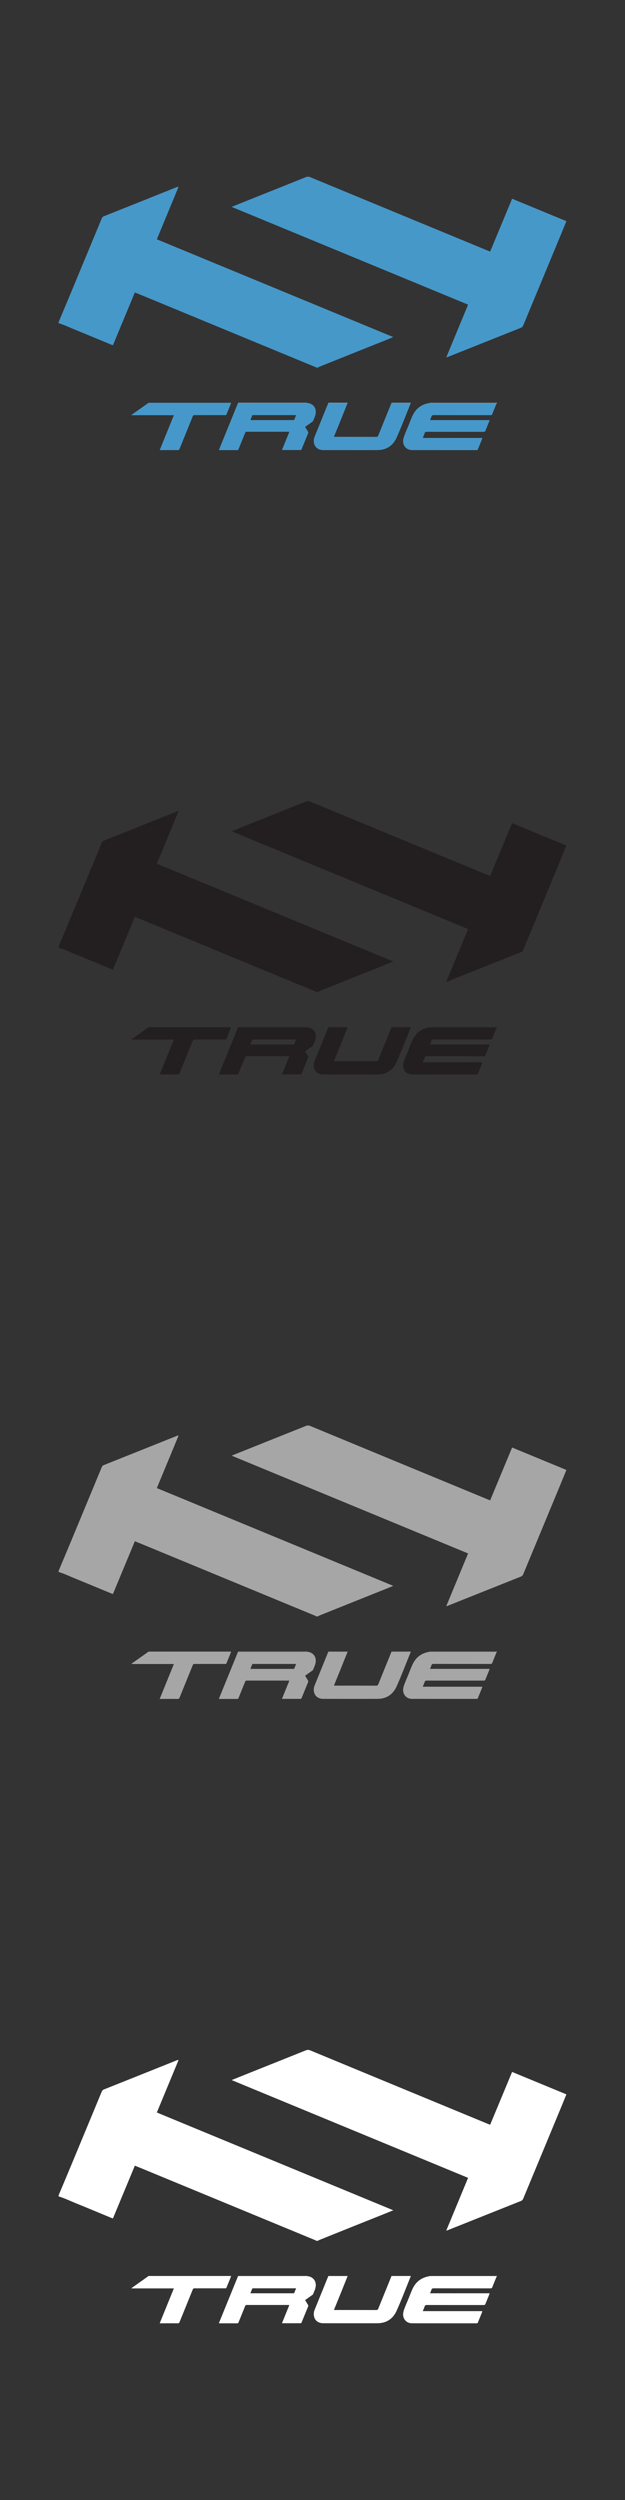 <?xml version="1.0" encoding="UTF-8"?><svg id="True" xmlns="http://www.w3.org/2000/svg" viewBox="0 0 160 640"><rect x="0" y="0" width="160" height="640" fill="#333333" stroke="none"/><defs><style>.cls-1{fill:#fff;}.cls-2{fill:#a6a6a6;}.cls-3{fill:#231f20;}.cls-4{fill:#a1cae3;}.cls-5{fill:#4798ca;}.cls-6{fill:#4698c9;}</style></defs><g><path class="cls-5" d="M127.14,103.24c-.37,.91-.75,1.82-1.11,2.74-.09,.24-.22,.3-.46,.3-4.85,0-9.7,0-14.55-.01-.33,0-.5,.09-.59,.4-.08,.29-.22,.56-.34,.87h15.22c.04,.15-.04,.25-.08,.36-.32,.78-.64,1.56-.95,2.35-.09,.23-.21,.3-.45,.3-4.86,0-9.72,0-14.58-.01-.3,0-.45,.08-.54,.36-.13,.4-.31,.78-.48,1.21h15.18c.09,.12,.03,.2,0,.27-.35,.87-.71,1.75-1.06,2.62-.07,.17-.15,.23-.33,.23-5.52,0-11.03,0-16.55-.01-1.65,0-2.65-1.47-2.14-3.14,.33-1.1,.84-2.14,1.26-3.2,.31-.78,.61-1.55,.95-2.32,.83-1.89,2.26-3.03,4.32-3.38,.05,0,.08-.02,.1-.06h.13c.1,.12,.25,.06,.37,.06,5.42,0,10.85,0,16.27,0,.13,0,.29-.06,.4,.06Z"/><path class="cls-5" d="M78.63,103.1c.1,.12,.24,.06,.36,.09,1.37,.31,2.09,1.45,1.78,2.89-.13,.6-.41,1.14-.63,1.7-.04,.11-.14,.16-.23,.22-.59,.42-1.19,.84-1.8,1.28,.25,.42,.48,.83,.73,1.22,.09,.14,.1,.27,.04,.42-.56,1.35-1.11,2.71-1.66,4.06-.06,.14-.11,.24-.29,.23-1.54,0-3.08,0-4.62,0-.02,0-.04-.01-.12-.03l1.86-4.58c-.09-.11-.2-.07-.29-.07-3.53,0-7.05,0-10.58,0-.26,0-.36,.1-.44,.32-.55,1.37-1.11,2.73-1.66,4.1-.06,.16-.11,.28-.33,.28-1.52,0-3.04,0-4.55,0-.04,0-.09,0-.17-.02,.24-.59,.47-1.17,.71-1.75,1.35-3.33,2.71-6.66,4.07-10,.04-.1,.09-.19,.14-.29,5.77,0,11.53,0,17.3,0,.09,0,.2,.04,.27-.06h.13Zm-14.54,4.44h6.21c1.56,0,3.12,0,4.69,0,.12,0,.28,.06,.35-.11,.15-.37,.29-.74,.46-1.16h-.45c-2.77,0-5.55,0-8.32,0-.72,0-1.44,0-2.16,0-.12,0-.25-.03-.31,.11-.15,.37-.3,.74-.46,1.15Z"/><path class="cls-5" d="M59.17,103.1c-.35,1.02-.81,2.01-1.2,3.02-.07,.18-.22,.15-.36,.15-1.89,0-3.78,0-5.67,0-.72,0-1.44,.01-2.16,0-.24,0-.34,.09-.43,.29-1.12,2.77-2.25,5.54-3.37,8.32-.1,.26-.23,.36-.52,.35-1.39-.02-2.77,0-4.16,0h-.42l3.63-8.94h-10.84c.05-.16,.16-.2,.24-.25,1.3-.92,2.6-1.84,3.89-2.76,.07-.05,.16-.07,.19-.17h21.17Z"/><path class="cls-4" d="M78.5,103.1c-.07,.1-.18,.06-.27,.06-5.77,0-11.53,0-17.3,0,0-.02,0-.04,0-.06h17.57Z"/><path class="cls-4" d="M127.14,103.24c-.12-.12-.27-.06-.4-.06-5.42,0-10.85,0-16.27,0-.12,0-.26,.06-.37-.06,5.62,0,11.23,0,16.85,0,.08,0,.28-.13,.26,.12h-.06Z"/><path class="cls-4" d="M100.21,103.18v-.07h4.97l-.05,.14c-.06-.09-.15-.07-.24-.07-1.56,0-3.12,0-4.68,0Z"/><path class="cls-4" d="M88.99,103.1v.07c-1.64,0-3.28,0-4.92,0,0-.02,0-.04,0-.06h4.92Z"/><path class="cls-5" d="M84.07,103.17h4.91c-.6,1.5-1.19,2.98-1.79,4.47-.54,1.33-1.08,2.65-1.62,3.97-.02,.06-.04,.12-.06,.18,.14,.07,.27,.04,.4,.04,3.46,0,6.92,0,10.38,.01,.31,0,.45-.1,.56-.38,1.11-2.76,2.24-5.52,3.36-8.28,1.56,0,3.12,0,4.68,0,.09,0,.18-.01,.24,.07-1.19,2.93-2.31,5.9-3.6,8.78-.9,2.02-2.56,3.18-4.87,3.19-4.64,.02-9.28,0-13.92,0-1.16,0-2.04-.61-2.31-1.6-.18-.63-.12-1.25,.12-1.85,1.15-2.85,2.31-5.7,3.47-8.55,0-.02,.03-.03,.04-.05Z"/><g><path class="cls-6" d="M15,82.46c1.1-2.61,2.2-5.21,3.28-7.82,2.58-6.21,5.16-12.43,7.73-18.64,.12-.29,.26-.51,.59-.64,6.2-2.47,12.39-4.95,18.58-7.43,.13-.05,.26-.17,.52-.07l-5.55,13.4,60.53,25.03c-.6,.24-1.07,.44-1.53,.63-5.75,2.3-11.5,4.6-17.24,6.91-.2,.08-.39,.19-.58,.28h-.39c-.12-.18-.33-.2-.5-.27-14.65-6.06-29.31-12.12-43.97-18.18-.64-.26-1.28-.52-1.95-.79l-5.61,13.51c-.2-.07-.34-.11-.48-.17-2.98-1.23-5.95-2.48-8.94-3.69-1.49-.6-2.94-1.32-4.48-1.78v-.26Z"/><path class="cls-6" d="M131.09,50.87l13.91,5.75c-.54,1.31-1.05,2.56-1.56,3.8-3.14,7.58-6.29,15.16-9.43,22.74-.13,.32-.27,.6-.65,.75-6.24,2.48-12.47,4.98-18.71,7.47-.08,.03-.16,.05-.42,.14,1.89-4.57,3.73-9.01,5.6-13.53-20.17-8.34-40.28-16.66-60.53-25.03,.72-.29,1.33-.54,1.93-.78,5.69-2.28,11.37-4.55,17.06-6.83,.4-.16,.72-.16,1.11,0,15.18,6.29,30.37,12.57,45.56,18.85,.16,.06,.32,.12,.52,.2,1.87-4.51,3.73-8.99,5.62-13.53Z"/></g></g><g><path class="cls-3" d="M127.14,263.08c-.37,.91-.75,1.82-1.11,2.74-.09,.24-.22,.3-.46,.3-4.85,0-9.7,0-14.55-.01-.33,0-.5,.09-.59,.4-.08,.29-.22,.56-.34,.87h15.22c.04,.15-.04,.25-.08,.36-.32,.78-.64,1.56-.95,2.35-.09,.23-.21,.3-.45,.3-4.86,0-9.72,0-14.58-.01-.3,0-.45,.08-.54,.36-.13,.4-.31,.78-.48,1.21h15.18c.09,.12,.03,.2,0,.27-.35,.87-.71,1.75-1.06,2.62-.07,.17-.15,.23-.33,.23-5.52,0-11.03,0-16.55-.01-1.65,0-2.65-1.47-2.14-3.14,.33-1.1,.84-2.14,1.26-3.2,.31-.78,.61-1.55,.95-2.32,.83-1.89,2.26-3.03,4.32-3.38,.05,0,.08-.02,.1-.06h.13c.1,.12,.25,.06,.37,.06,5.42,0,10.85,0,16.27,0,.13,0,.29-.06,.4,.06Z"/><path class="cls-3" d="M78.63,262.95c.1,.12,.24,.06,.36,.09,1.37,.31,2.09,1.45,1.78,2.89-.13,.6-.41,1.14-.63,1.7-.04,.11-.14,.16-.23,.22-.59,.42-1.19,.84-1.8,1.28,.25,.42,.48,.83,.73,1.22,.09,.14,.1,.27,.04,.42-.56,1.35-1.11,2.71-1.66,4.06-.06,.14-.11,.24-.29,.23-1.54,0-3.08,0-4.62,0-.02,0-.04-.01-.12-.03l1.86-4.58c-.09-.11-.2-.07-.29-.07-3.53,0-7.05,0-10.58,0-.26,0-.36,.1-.44,.32-.55,1.37-1.11,2.73-1.66,4.1-.06,.16-.11,.28-.33,.28-1.52,0-3.04,0-4.55,0-.04,0-.09,0-.17-.02,.24-.59,.47-1.17,.71-1.75,1.35-3.33,2.71-6.66,4.07-10,.04-.1,.09-.19,.14-.29,5.77,0,11.53,0,17.3,0,.09,0,.2,.04,.27-.06h.13Zm-14.54,4.44h6.21c1.56,0,3.12,0,4.69,0,.12,0,.28,.06,.35-.11,.15-.37,.29-.74,.46-1.16h-.45c-2.77,0-5.55,0-8.32,0-.72,0-1.44,0-2.16,0-.12,0-.25-.03-.31,.11-.15,.37-.3,.74-.46,1.15Z"/><path class="cls-3" d="M59.17,262.95c-.35,1.02-.81,2.01-1.2,3.02-.07,.18-.22,.15-.36,.15-1.89,0-3.78,0-5.67,0-.72,0-1.44,.01-2.16,0-.24,0-.34,.09-.43,.29-1.12,2.77-2.25,5.54-3.37,8.32-.1,.26-.23,.36-.52,.35-1.39-.02-2.77,0-4.16,0h-.42l3.63-8.94h-10.84c.05-.16,.16-.2,.24-.25,1.3-.92,2.6-1.84,3.89-2.76,.07-.05,.16-.07,.19-.17h21.17Z"/><path class="cls-3" d="M78.5,262.95c-.07,.1-.18,.06-.27,.06-5.77,0-11.53,0-17.3,0,0-.02,0-.04,0-.06h17.57Z"/><path class="cls-3" d="M127.14,263.08c-.12-.12-.27-.06-.4-.06-5.42,0-10.85,0-16.27,0-.12,0-.26,.06-.37-.06,5.62,0,11.23,0,16.85,0,.08,0,.28-.13,.26,.12h-.06Z"/><path class="cls-3" d="M100.21,263.02v-.07h4.97l-.05,.14c-.06-.09-.15-.07-.24-.07-1.56,0-3.12,0-4.68,0Z"/><path class="cls-3" d="M88.99,262.95v.07c-1.64,0-3.28,0-4.92,0,0-.02,0-.04,0-.06h4.92Z"/><path class="cls-3" d="M84.07,263.01h4.91c-.6,1.5-1.19,2.98-1.79,4.47-.54,1.33-1.08,2.65-1.62,3.97-.02,.06-.04,.12-.06,.18,.14,.07,.27,.04,.4,.04,3.46,0,6.92,0,10.38,.01,.31,0,.45-.1,.56-.38,1.11-2.76,2.24-5.52,3.36-8.28,1.56,0,3.12,0,4.68,0,.09,0,.18-.01,.24,.07-1.19,2.93-2.31,5.9-3.6,8.78-.9,2.02-2.56,3.18-4.87,3.19-4.64,.02-9.28,0-13.92,0-1.16,0-2.04-.61-2.31-1.6-.18-.63-.12-1.25,.12-1.85,1.15-2.85,2.31-5.7,3.47-8.55,0-.02,.03-.03,.04-.05Z"/><g><path class="cls-3" d="M15,242.31c1.1-2.61,2.2-5.21,3.28-7.82,2.58-6.21,5.16-12.43,7.73-18.64,.12-.29,.26-.51,.59-.64,6.2-2.47,12.39-4.95,18.58-7.43,.13-.05,.26-.17,.52-.07l-5.55,13.4,60.53,25.03c-.6,.24-1.07,.44-1.53,.63-5.75,2.3-11.5,4.6-17.24,6.91-.2,.08-.39,.19-.58,.28h-.39c-.12-.18-.33-.2-.5-.27-14.65-6.06-29.31-12.12-43.97-18.18-.64-.26-1.28-.52-1.95-.79l-5.61,13.51c-.2-.07-.34-.11-.48-.17-2.98-1.23-5.95-2.48-8.94-3.69-1.49-.6-2.94-1.32-4.48-1.78v-.26Z"/><path class="cls-3" d="M131.09,210.72l13.91,5.75c-.54,1.31-1.05,2.56-1.56,3.8-3.14,7.58-6.29,15.16-9.43,22.74-.13,.32-.27,.6-.65,.75-6.24,2.48-12.47,4.98-18.71,7.47-.08,.03-.16,.05-.42,.14,1.89-4.57,3.73-9.01,5.6-13.53-20.17-8.34-40.28-16.66-60.53-25.03,.72-.29,1.33-.54,1.93-.78,5.69-2.28,11.37-4.55,17.06-6.83,.4-.16,.72-.16,1.11,0,15.18,6.29,30.37,12.57,45.56,18.85,.16,.06,.32,.12,.52,.2,1.87-4.51,3.73-8.99,5.62-13.53Z"/></g></g><g><path class="cls-2" d="M127.14,422.93c-.37,.91-.75,1.82-1.11,2.74-.09,.24-.22,.3-.46,.3-4.85,0-9.7,0-14.55-.01-.33,0-.5,.09-.59,.4-.08,.29-.22,.56-.34,.87h15.22c.04,.15-.04,.25-.08,.36-.32,.78-.64,1.56-.95,2.35-.09,.23-.21,.3-.45,.3-4.86,0-9.72,0-14.58-.01-.3,0-.45,.08-.54,.36-.13,.4-.31,.78-.48,1.21h15.18c.09,.12,.03,.2,0,.27-.35,.87-.71,1.75-1.06,2.62-.07,.17-.15,.23-.33,.23-5.52,0-11.03,0-16.55-.01-1.65,0-2.65-1.47-2.14-3.14,.33-1.1,.84-2.14,1.26-3.2,.31-.78,.61-1.55,.95-2.32,.83-1.89,2.26-3.03,4.32-3.38,.05,0,.08-.02,.1-.06h.13c.1,.12,.25,.06,.37,.06,5.42,0,10.85,0,16.27,0,.13,0,.29-.06,.4,.06Z"/><path class="cls-2" d="M78.63,422.8c.1,.12,.24,.06,.36,.09,1.37,.31,2.09,1.45,1.78,2.89-.13,.6-.41,1.14-.63,1.7-.04,.11-.14,.16-.23,.22-.59,.42-1.19,.84-1.8,1.28,.25,.42,.48,.83,.73,1.22,.09,.14,.1,.27,.04,.42-.56,1.35-1.11,2.71-1.66,4.06-.06,.14-.11,.24-.29,.23-1.54,0-3.08,0-4.62,0-.02,0-.04-.01-.12-.03l1.86-4.58c-.09-.11-.2-.07-.29-.07-3.53,0-7.05,0-10.58,0-.26,0-.36,.1-.44,.32-.55,1.37-1.11,2.73-1.66,4.1-.06,.16-.11,.28-.33,.28-1.52,0-3.04,0-4.55,0-.04,0-.09,0-.17-.02,.24-.59,.47-1.17,.71-1.75,1.35-3.33,2.71-6.66,4.07-10,.04-.1,.09-.19,.14-.29,5.77,0,11.53,0,17.3,0,.09,0,.2,.04,.27-.06h.13Zm-14.54,4.44h6.21c1.56,0,3.12,0,4.69,0,.12,0,.28,.06,.35-.11,.15-.37,.29-.74,.46-1.16h-.45c-2.77,0-5.55,0-8.32,0-.72,0-1.44,0-2.16,0-.12,0-.25-.03-.31,.11-.15,.37-.3,.74-.46,1.15Z"/><path class="cls-2" d="M59.17,422.8c-.35,1.02-.81,2.01-1.2,3.02-.07,.18-.22,.15-.36,.15-1.89,0-3.78,0-5.67,0-.72,0-1.44,.01-2.16,0-.24,0-.34,.09-.43,.29-1.12,2.77-2.25,5.54-3.37,8.32-.1,.26-.23,.36-.52,.35-1.39-.02-2.77,0-4.16,0h-.42l3.63-8.94h-10.84c.05-.16,.16-.2,.24-.25,1.3-.92,2.6-1.84,3.89-2.76,.07-.05,.16-.07,.19-.17h21.17Z"/><path class="cls-2" d="M78.5,422.8c-.07,.1-.18,.06-.27,.06-5.77,0-11.53,0-17.3,0,0-.02,0-.04,0-.06h17.57Z"/><path class="cls-2" d="M127.14,422.93c-.12-.12-.27-.06-.4-.06-5.42,0-10.85,0-16.27,0-.12,0-.26,.06-.37-.06,5.62,0,11.23,0,16.85,0,.08,0,.28-.13,.26,.12h-.06Z"/><path class="cls-2" d="M100.21,422.87v-.07h4.97l-.05,.14c-.06-.09-.15-.07-.24-.07-1.56,0-3.12,0-4.68,0Z"/><path class="cls-2" d="M88.99,422.8v.07c-1.64,0-3.28,0-4.92,0,0-.02,0-.04,0-.06h4.92Z"/><path class="cls-2" d="M84.07,422.86h4.91c-.6,1.5-1.19,2.98-1.79,4.47-.54,1.33-1.08,2.65-1.62,3.97-.02,.06-.04,.12-.06,.18,.14,.07,.27,.04,.4,.04,3.46,0,6.92,0,10.38,.01,.31,0,.45-.1,.56-.38,1.11-2.76,2.24-5.52,3.36-8.28,1.56,0,3.12,0,4.68,0,.09,0,.18-.01,.24,.07-1.19,2.93-2.31,5.9-3.6,8.78-.9,2.02-2.56,3.18-4.87,3.19-4.64,.02-9.28,0-13.92,0-1.16,0-2.04-.61-2.31-1.6-.18-.63-.12-1.25,.12-1.85,1.15-2.85,2.31-5.7,3.47-8.55,0-.02,.03-.03,.04-.05Z"/><g><path class="cls-2" d="M15,402.15c1.1-2.61,2.2-5.21,3.28-7.82,2.58-6.21,5.16-12.43,7.73-18.64,.12-.29,.26-.51,.59-.64,6.2-2.47,12.39-4.95,18.58-7.43,.13-.05,.26-.17,.52-.07l-5.55,13.4,60.53,25.03c-.6,.24-1.07,.44-1.53,.63-5.75,2.3-11.5,4.6-17.24,6.91-.2,.08-.39,.19-.58,.28h-.39c-.12-.18-.33-.2-.5-.27-14.65-6.06-29.31-12.12-43.97-18.18-.64-.26-1.28-.52-1.95-.79l-5.61,13.51c-.2-.07-.34-.11-.48-.17-2.98-1.23-5.95-2.48-8.94-3.69-1.49-.6-2.94-1.32-4.48-1.78v-.26Z"/><path class="cls-2" d="M131.09,370.56l13.91,5.75c-.54,1.31-1.05,2.56-1.56,3.8-3.14,7.58-6.29,15.16-9.43,22.74-.13,.32-.27,.6-.65,.75-6.24,2.48-12.47,4.98-18.71,7.47-.08,.03-.16,.05-.42,.14,1.89-4.57,3.73-9.01,5.6-13.53-20.17-8.34-40.28-16.66-60.53-25.03,.72-.29,1.33-.54,1.93-.78,5.69-2.28,11.37-4.55,17.06-6.83,.4-.16,.72-.16,1.11,0,15.18,6.29,30.37,12.57,45.56,18.85,.16,.06,.32,.12,.52,.2,1.87-4.51,3.73-8.99,5.62-13.53Z"/></g></g><g><path class="cls-1" d="M127.14,582.78c-.37,.91-.75,1.82-1.11,2.74-.09,.24-.22,.3-.46,.3-4.85,0-9.7,0-14.55-.01-.33,0-.5,.09-.59,.4-.08,.29-.22,.56-.34,.87h15.22c.04,.15-.04,.25-.08,.36-.32,.78-.64,1.56-.95,2.35-.09,.23-.21,.3-.45,.3-4.86,0-9.72,0-14.58-.01-.3,0-.45,.08-.54,.36-.13,.4-.31,.78-.48,1.21h15.18c.09,.12,.03,.2,0,.27-.35,.87-.71,1.75-1.06,2.62-.07,.17-.15,.23-.33,.23-5.52,0-11.03,0-16.55-.01-1.65,0-2.65-1.47-2.14-3.14,.33-1.1,.84-2.14,1.26-3.2,.31-.78,.61-1.55,.95-2.32,.83-1.89,2.26-3.03,4.32-3.38,.05,0,.08-.02,.1-.06h.13c.1,.12,.25,.06,.37,.06,5.42,0,10.85,0,16.27,0,.13,0,.29-.06,.4,.06Z"/><path class="cls-1" d="M78.63,582.64c.1,.12,.24,.06,.36,.09,1.37,.31,2.09,1.45,1.78,2.89-.13,.6-.41,1.14-.63,1.7-.04,.11-.14,.16-.23,.22-.59,.42-1.19,.84-1.8,1.28,.25,.42,.48,.83,.73,1.22,.09,.14,.1,.27,.04,.42-.56,1.35-1.11,2.71-1.66,4.06-.06,.14-.11,.24-.29,.23-1.54,0-3.08,0-4.62,0-.02,0-.04-.01-.12-.03l1.86-4.58c-.09-.11-.2-.07-.29-.07-3.53,0-7.05,0-10.58,0-.26,0-.36,.1-.44,.32-.55,1.37-1.11,2.73-1.66,4.1-.06,.16-.11,.28-.33,.28-1.52,0-3.04,0-4.55,0-.04,0-.09,0-.17-.02,.24-.59,.47-1.17,.71-1.75,1.35-3.33,2.71-6.66,4.07-10,.04-.1,.09-.19,.14-.29,5.77,0,11.53,0,17.3,0,.09,0,.2,.04,.27-.06h.13Zm-14.54,4.44h6.21c1.56,0,3.12,0,4.69,0,.12,0,.28,.06,.35-.11,.15-.37,.29-.74,.46-1.16h-.45c-2.77,0-5.55,0-8.32,0-.72,0-1.44,0-2.16,0-.12,0-.25-.03-.31,.11-.15,.37-.3,.74-.46,1.15Z"/><path class="cls-1" d="M59.17,582.64c-.35,1.02-.81,2.01-1.2,3.02-.07,.18-.22,.15-.36,.15-1.89,0-3.78,0-5.67,0-.72,0-1.44,.01-2.16,0-.24,0-.34,.09-.43,.29-1.12,2.77-2.25,5.54-3.37,8.32-.1,.26-.23,.36-.52,.35-1.39-.02-2.77,0-4.16,0h-.42l3.63-8.94h-10.84c.05-.16,.16-.2,.24-.25,1.3-.92,2.6-1.84,3.89-2.76,.07-.05,.16-.07,.19-.17h21.17Z"/><path class="cls-1" d="M78.5,582.64c-.07,.1-.18,.06-.27,.06-5.77,0-11.53,0-17.3,0,0-.02,0-.04,0-.06h17.57Z"/><path class="cls-1" d="M127.14,582.78c-.12-.12-.27-.06-.4-.06-5.42,0-10.85,0-16.27,0-.12,0-.26,.06-.37-.06,5.62,0,11.23,0,16.85,0,.08,0,.28-.13,.26,.12h-.06Z"/><path class="cls-1" d="M100.21,582.72v-.07h4.97l-.05,.14c-.06-.09-.15-.07-.24-.07-1.56,0-3.12,0-4.68,0Z"/><path class="cls-1" d="M88.99,582.64v.07c-1.64,0-3.28,0-4.92,0,0-.02,0-.04,0-.06h4.92Z"/><path class="cls-1" d="M84.07,582.7h4.91c-.6,1.5-1.19,2.98-1.79,4.47-.54,1.33-1.08,2.65-1.62,3.97-.02,.06-.04,.12-.06,.18,.14,.07,.27,.04,.4,.04,3.46,0,6.92,0,10.38,.01,.31,0,.45-.1,.56-.38,1.11-2.76,2.24-5.52,3.36-8.28,1.56,0,3.12,0,4.68,0,.09,0,.18-.01,.24,.07-1.19,2.93-2.31,5.9-3.6,8.78-.9,2.02-2.56,3.18-4.87,3.19-4.64,.02-9.28,0-13.92,0-1.16,0-2.04-.61-2.31-1.6-.18-.63-.12-1.25,.12-1.85,1.15-2.85,2.31-5.7,3.47-8.55,0-.02,.03-.03,.04-.05Z"/><g><path class="cls-1" d="M15,562c1.1-2.61,2.2-5.21,3.28-7.82,2.58-6.21,5.16-12.43,7.73-18.64,.12-.29,.26-.51,.59-.64,6.2-2.47,12.39-4.95,18.58-7.43,.13-.05,.26-.17,.52-.07l-5.55,13.4,60.53,25.03c-.6,.24-1.07,.44-1.53,.63-5.75,2.3-11.5,4.6-17.24,6.91-.2,.08-.39,.19-.58,.28h-.39c-.12-.18-.33-.2-.5-.27-14.65-6.06-29.31-12.12-43.97-18.18-.64-.26-1.28-.52-1.95-.79l-5.61,13.51c-.2-.07-.34-.11-.48-.17-2.98-1.23-5.95-2.48-8.94-3.69-1.49-.6-2.94-1.32-4.48-1.78v-.26Z"/><path class="cls-1" d="M131.09,530.41l13.91,5.75c-.54,1.31-1.05,2.56-1.56,3.8-3.14,7.58-6.29,15.16-9.43,22.74-.13,.32-.27,.6-.65,.75-6.24,2.48-12.47,4.98-18.71,7.47-.08,.03-.16,.05-.42,.14,1.89-4.57,3.73-9.01,5.6-13.53-20.17-8.34-40.28-16.66-60.53-25.03,.72-.29,1.33-.54,1.93-.78,5.69-2.28,11.37-4.55,17.06-6.83,.4-.16,.72-.16,1.11,0,15.18,6.29,30.37,12.57,45.56,18.85,.16,.06,.32,.12,.52,.2,1.87-4.51,3.73-8.99,5.62-13.53Z"/></g></g></svg>